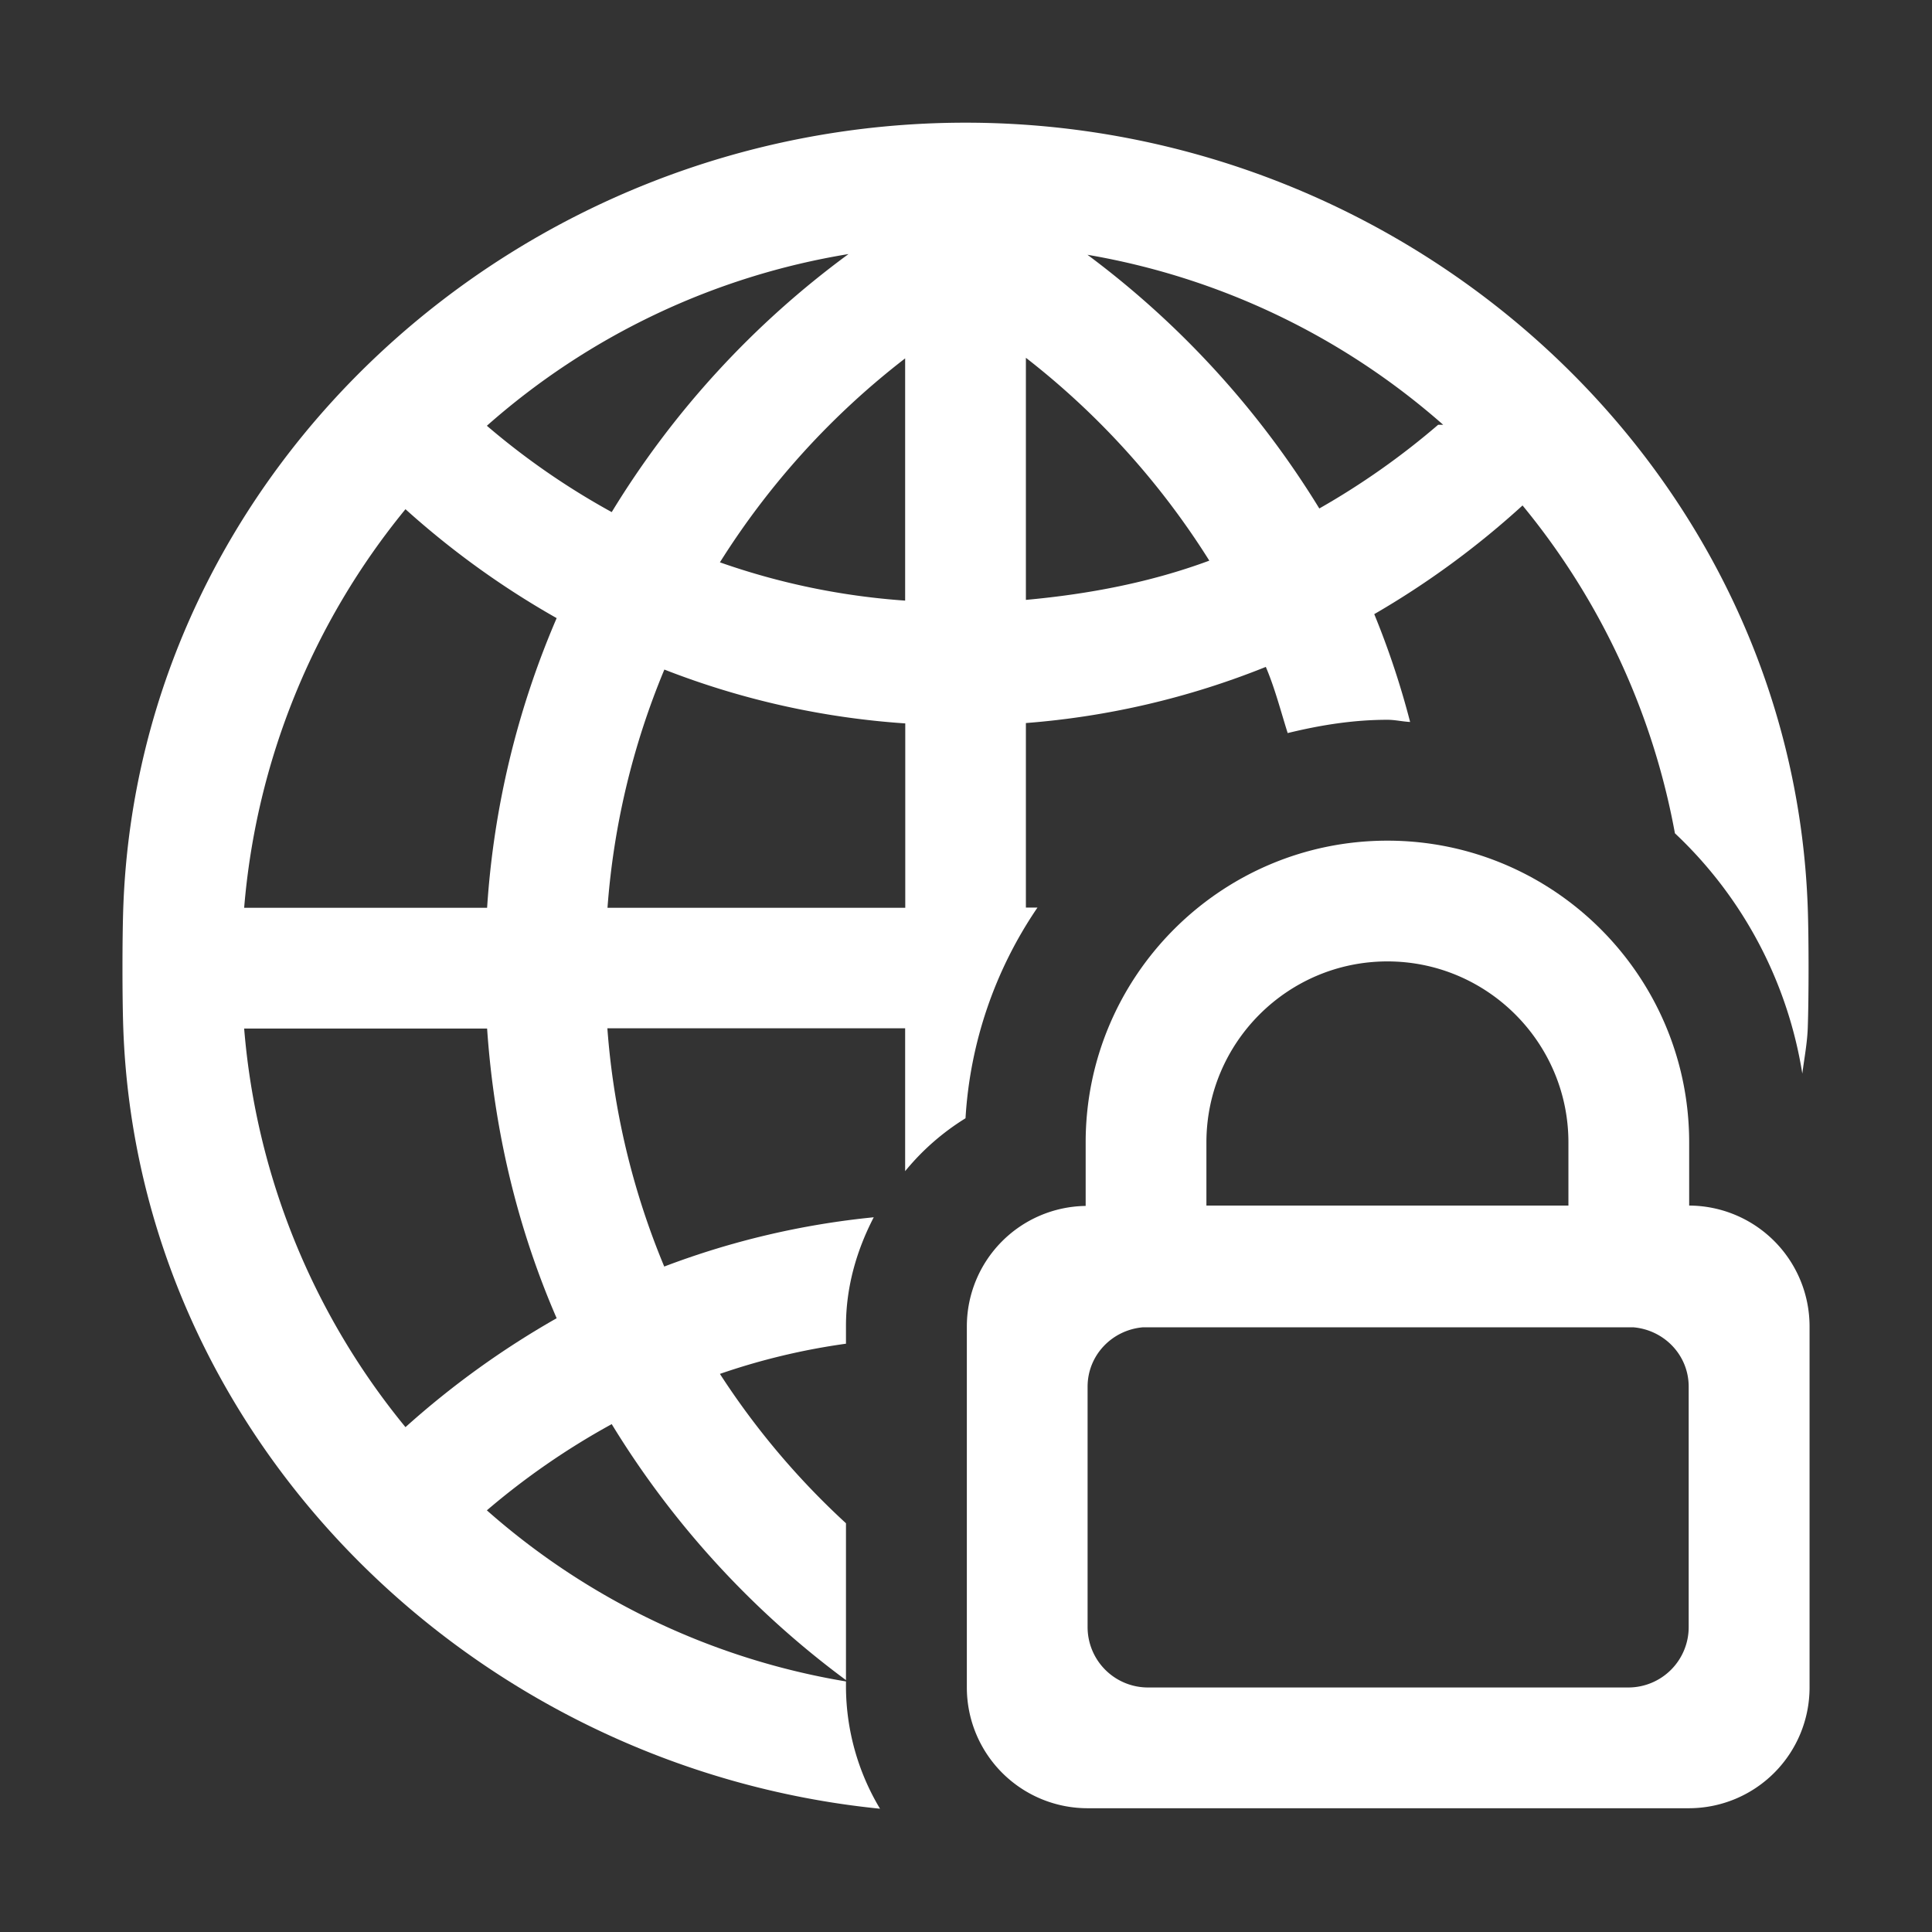 <?xml version="1.0" standalone="no"?><!DOCTYPE svg PUBLIC "-//W3C//DTD SVG 1.1//EN" "http://www.w3.org/Graphics/SVG/1.1/DTD/svg11.dtd"><svg t="1684246077619" class="icon" viewBox="0 0 1024 1024" version="1.1" xmlns="http://www.w3.org/2000/svg" p-id="3328" xmlns:xlink="http://www.w3.org/1999/xlink" width="512" height="512"><rect x="0" y="0" width="1024" height="1024" fill="#333333" stroke="none"/><path d="M895.296 638.976v-33.472c0-88.192-71.744-159.936-159.936-159.936S575.424 517.312 575.424 605.504v33.664a63.872 63.872 0 0 0-62.976 63.808v191.424a64 64 0 0 0 64 64h318.656a64 64 0 0 0 64-64v-191.424a64.064 64.064 0 0 0-63.808-64z m-255.872-33.472c0-52.928 43.072-95.936 95.936-95.936s95.936 43.008 95.936 95.936v33.472H639.424v-33.472z m255.616 256.896a32 32 0 0 1-32 32H608.448a32 32 0 0 1-32-32v-127.424c0-16.768 13.056-30.144 29.44-31.488h259.712c16.384 1.344 29.44 14.72 29.44 31.488v127.424z" fill="#ffffff" p-id="3329"></path><path d="M543.744 481.152v-97.92a429.568 429.568 0 0 0 127.168-29.76c4.8 11.264 7.872 23.296 11.584 35.072 17.024-4.16 34.56-7.04 52.864-7.04 4.096 0 8 0.96 12.032 1.152a443.136 443.136 0 0 0-19.008-57.152c28.16-16.32 54.464-35.584 78.592-57.6a381.504 381.504 0 0 1 80.768 173.76 223.168 223.168 0 0 1 67.52 127.36c1.024-8 2.56-15.872 2.88-24 0.576-16 0.576-48 0-64-8.256-232.832-209.792-416-446.4-416-236.608 0-438.144 183.168-446.4 416-0.576 16-0.576 48 0 64 7.744 217.792 185.536 392 401.088 413.632a126.336 126.336 0 0 1-18.048-64.448v-3.008a382.4 382.4 0 0 1-190.336-90.688 391.488 391.488 0 0 1 66.176-45.696 479.36 479.36 0 0 0 124.16 135.68v-83.136a409.6 409.6 0 0 1-66.816-79.168 353.152 353.152 0 0 1 66.816-16v-9.408c0-20.8 5.696-40.192 14.72-57.6a431.808 431.808 0 0 0-111.04 26.112 405.248 405.248 0 0 1-30.144-126.272h157.824v75.712a128.64 128.64 0 0 1 32-28.032 221.44 221.44 0 0 1 38.144-111.68h-6.144z m221.184-256h-2.688a400.064 400.064 0 0 1-62.976 44.352 480.192 480.192 0 0 0-122.88-134.464 382.464 382.464 0 0 1 188.544 90.112z m-221.184-35.52a416.384 416.384 0 0 1 97.216 107.52c-30.72 11.392-63.488 17.728-97.216 20.8V189.632z m-328.832 566.784a381.696 381.696 0 0 1-85.504-211.264h128.768c3.712 54.272 16.192 105.92 36.864 153.536a460.352 460.352 0 0 0-80.128 57.728z m43.264-275.264H129.408a382.784 382.784 0 0 1 85.504-211.264c24.576 22.144 51.392 41.472 80.128 57.728a463.872 463.872 0 0 0-36.864 153.536z m-0.128-255.488a382.464 382.464 0 0 1 191.68-91.008 478.4 478.4 0 0 0-125.504 136.768 391.872 391.872 0 0 1-66.176-45.76z m221.696 255.488H321.984a405.248 405.248 0 0 1 30.144-126.272 430.08 430.08 0 0 0 127.68 28.544v97.728z m0-162.816a374.144 374.144 0 0 1-98.176-20.288 416 416 0 0 1 98.176-108.096v128.384z" fill="#ffffff" p-id="3330"></path></svg>
